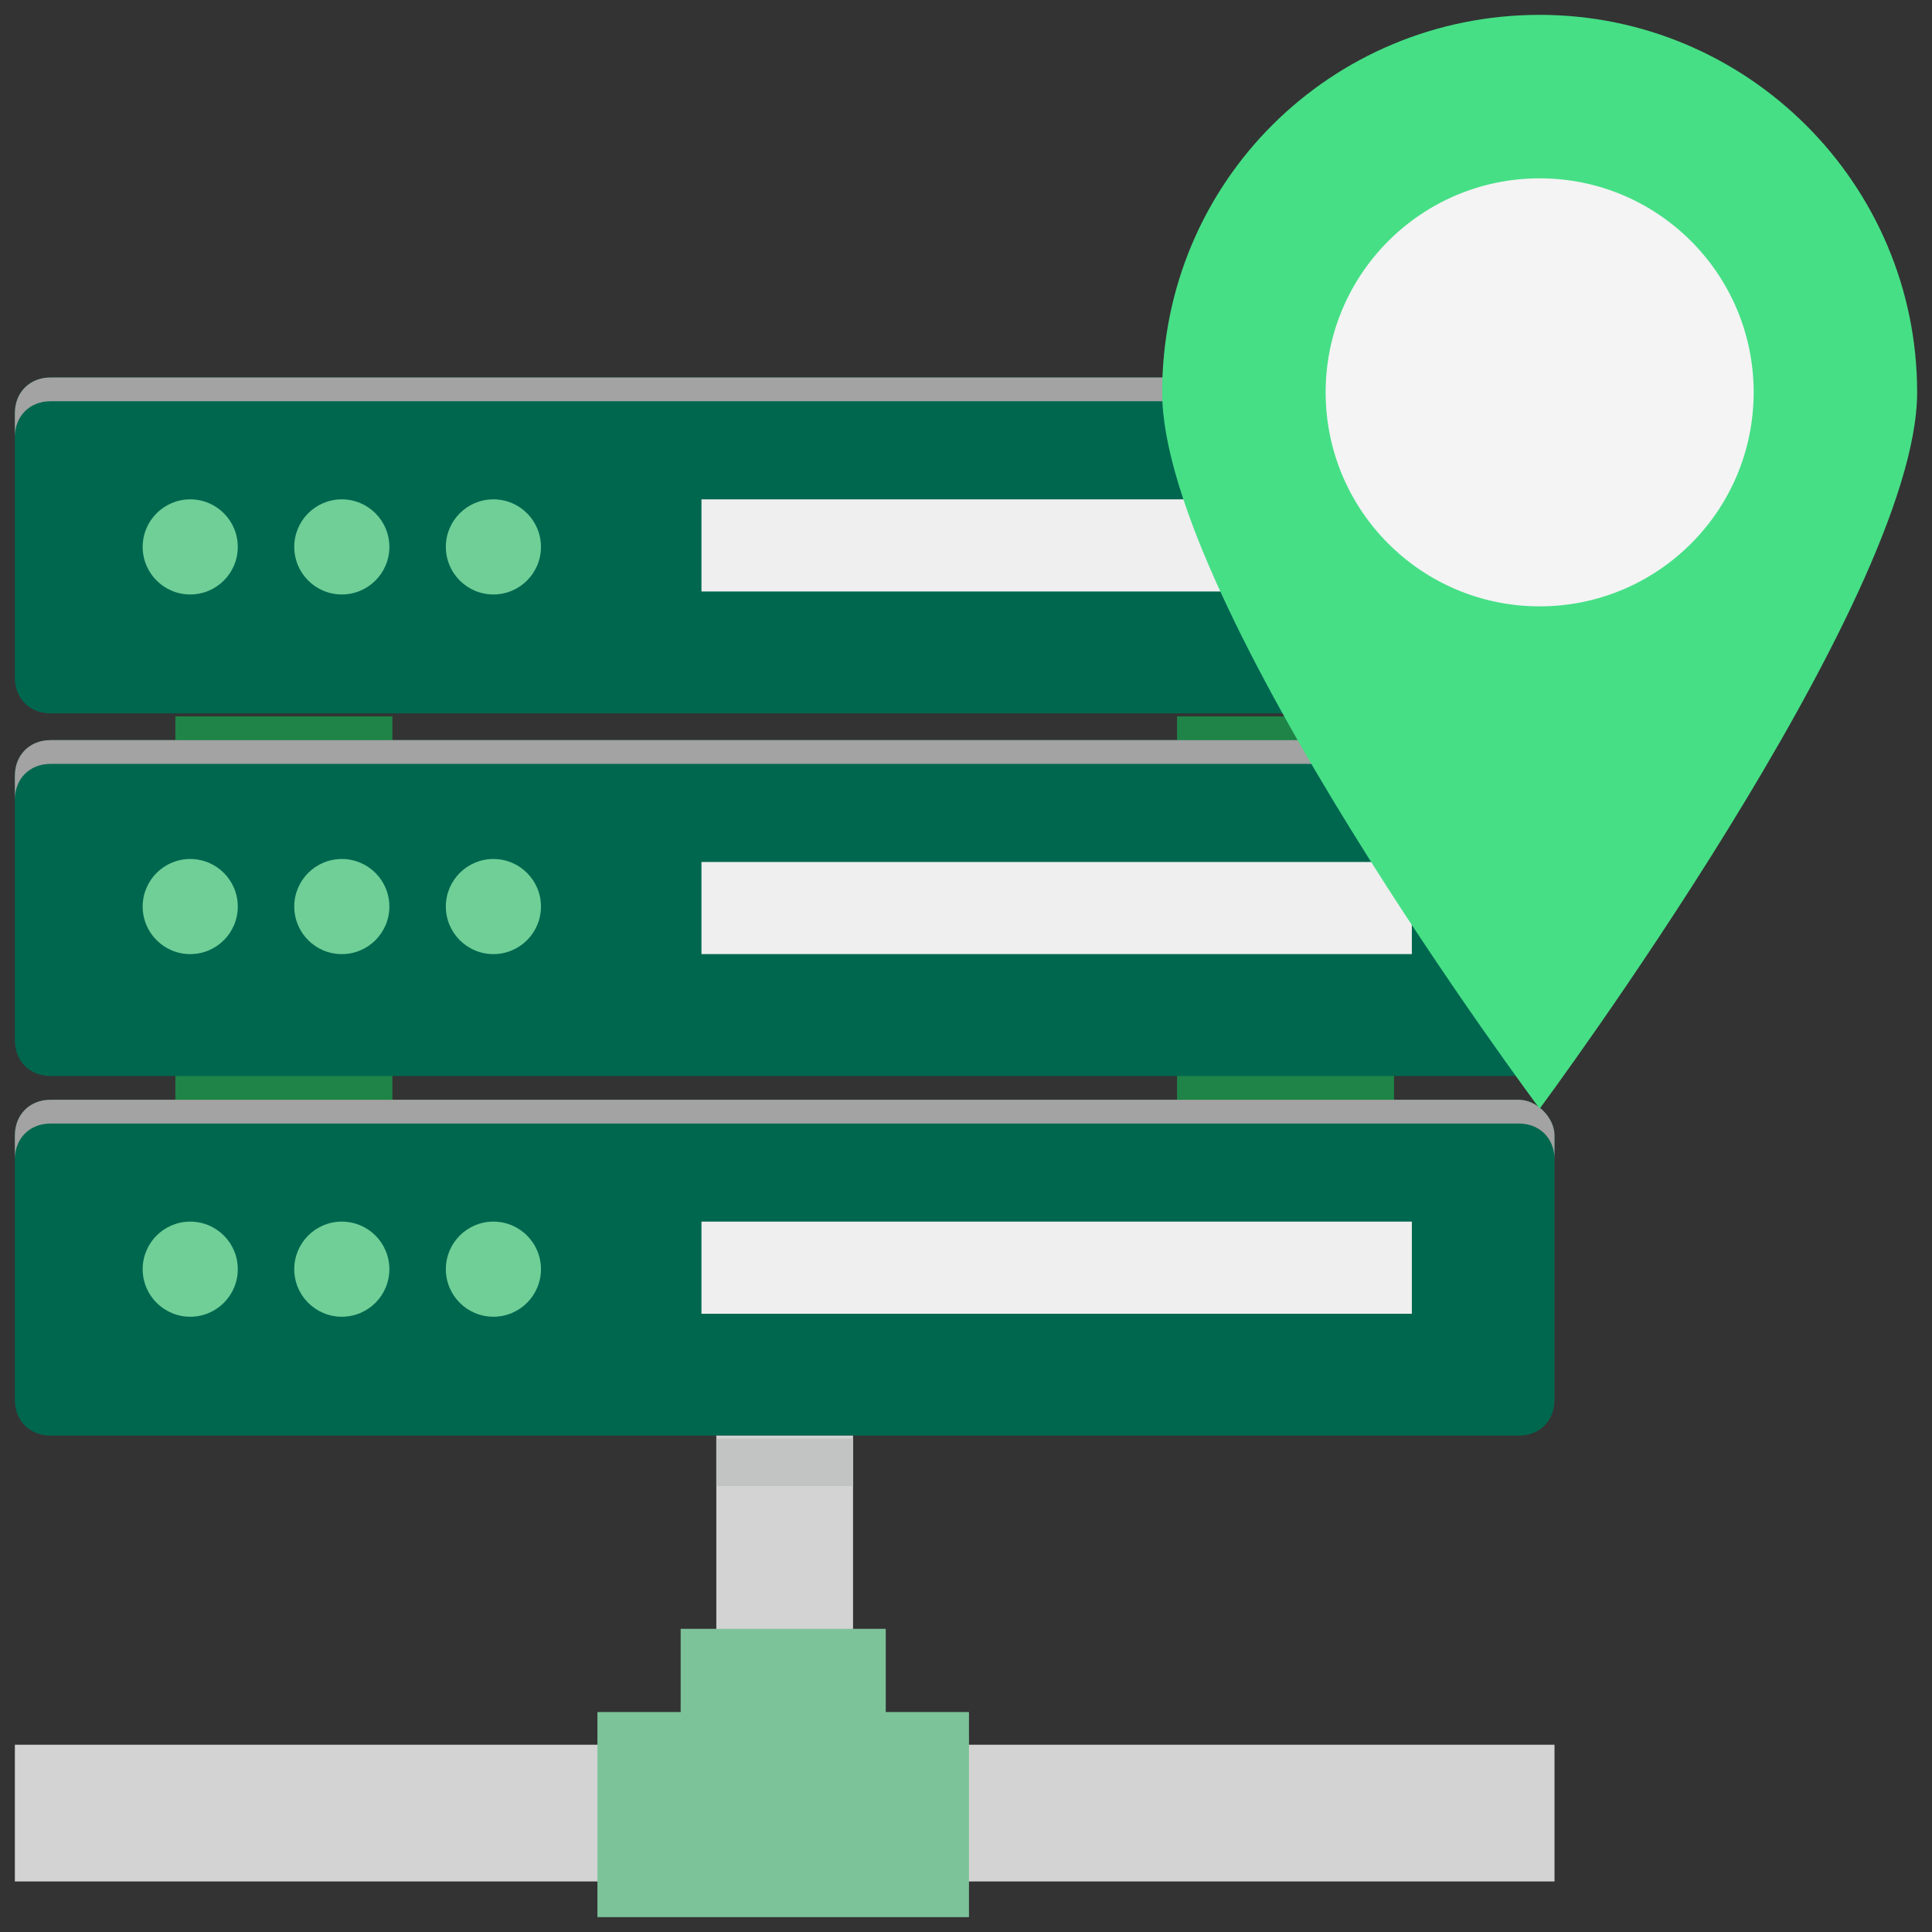<svg xmlns="http://www.w3.org/2000/svg" viewBox="0 0 65 65"><rect x="0" y="0" width="65" height="65" fill="#333333" stroke="none"/><path fill="#1e8447" d="M5.9 24.1h7.3V37H5.9zM39.6 24.1h7.3V37h-7.3z" class="color59595c svgShape"></path><path fill="#00674f" d="M51.1 12.7H1.7c-.7 0-1.2.5-1.2 1.2v8.9c0 .7.5 1.2 1.2 1.2h49.4c.7 0 1.2-.5 1.2-1.2v-8.9c0-.6-.6-1.2-1.2-1.2z" class="color909192 svgShape"></path><path fill="#a2a3a2" d="M51.1 12.7H1.7c-.7 0-1.2.5-1.2 1.2v.8c0-.7.5-1.2 1.2-1.2h49.4c.7 0 1.2.5 1.2 1.2v-.8c0-.6-.6-1.2-1.2-1.2z" class="colora2a2a3 svgShape"></path><circle cx="6.4" cy="18.4" r="1.6" fill="#6fcf97" class="color92cebe svgShape"></circle><circle cx="11.5" cy="18.4" r="1.6" fill="#6fcf97" class="color92cebe svgShape"></circle><circle cx="16.6" cy="18.4" r="1.6" fill="#6fcf97" class="color92cebe svgShape"></circle><path fill="#eeefee" d="M23.6 16.8h23.9v3.1H23.6z" class="coloreeeeef svgShape"></path><path fill="#00674f" d="M51.1 24.9H1.7c-.7 0-1.2.5-1.2 1.2V35c0 .7.5 1.2 1.2 1.2h49.4c.7 0 1.2-.5 1.2-1.2v-8.9c0-.7-.6-1.2-1.2-1.2z" class="color909192 svgShape"></path><path fill="#a2a3a2" d="M51.1 24.9H1.7c-.7 0-1.2.5-1.2 1.2v.8c0-.7.5-1.2 1.2-1.2h49.4c.7 0 1.2.5 1.2 1.2v-.8c0-.7-.6-1.2-1.2-1.2z" class="colora2a2a3 svgShape"></path><circle cx="6.4" cy="30.5" r="1.6" fill="#6fcf97" class="color92cebe svgShape"></circle><circle cx="11.5" cy="30.5" r="1.6" fill="#6fcf97" class="color92cebe svgShape"></circle><circle cx="16.6" cy="30.5" r="1.6" fill="#6fcf97" class="color92cebe svgShape"></circle><path fill="#eeefee" d="M23.6 29h23.9v3.1H23.6z" class="coloreeeeef svgShape"></path><path fill="#00674f" d="M51.1 37H1.7c-.7 0-1.2.5-1.2 1.2v8.9c0 .7.5 1.2 1.2 1.2h49.4c.7 0 1.2-.5 1.2-1.2v-8.9c0-.6-.6-1.2-1.2-1.2z" class="color909192 svgShape"></path><path fill="#a2a3a2" d="M51.1 37H1.7c-.7 0-1.2.5-1.2 1.2v.8c0-.7.5-1.2 1.2-1.2h49.4c.7 0 1.2.5 1.2 1.2v-.8c0-.6-.6-1.2-1.2-1.2z" class="colora2a2a3 svgShape"></path><circle cx="6.4" cy="42.7" r="1.6" fill="#6fcf97" class="color92cebe svgShape"></circle><circle cx="11.5" cy="42.7" r="1.6" fill="#6fcf97" class="color92cebe svgShape"></circle><circle cx="16.6" cy="42.7" r="1.6" fill="#6fcf97" class="color92cebe svgShape"></circle><path fill="#eeefee" d="M23.6 41.1h23.9v3.1H23.6z" class="coloreeeeef svgShape"></path><path fill="#d3d3d3" d="M.5 58.7h51.8v4.6H.5z" class="colord3d3d3 svgShape"></path><path fill="#d3d3d3" d="M24.1 48.3h4.6V60h-4.6z" class="colord3d3d3 svgShape"></path><path fill="#c2c4c3" d="M24.1 48.4h4.6V50h-4.6z" class="colorc2c4c3 svgShape"></path><path fill="#7dc39a" d="M29.8 57.6v-2.8h-6.9v2.8h-2.8v6.9h12.5v-6.9z" class="color7da4c3 svgShape"></path><path fill="#46df86" d="M64.5 13.2c0 7-12.7 24.1-12.7 24.1s-12.7-17-12.7-24.1S44.8.5 51.8.5s12.7 5.7 12.7 12.7z" class="colordf4666 svgShape"></path><circle cx="51.8" cy="13.2" r="7.2" fill="#f4f4f4" class="colorf4f4f4 svgShape"></circle></svg>